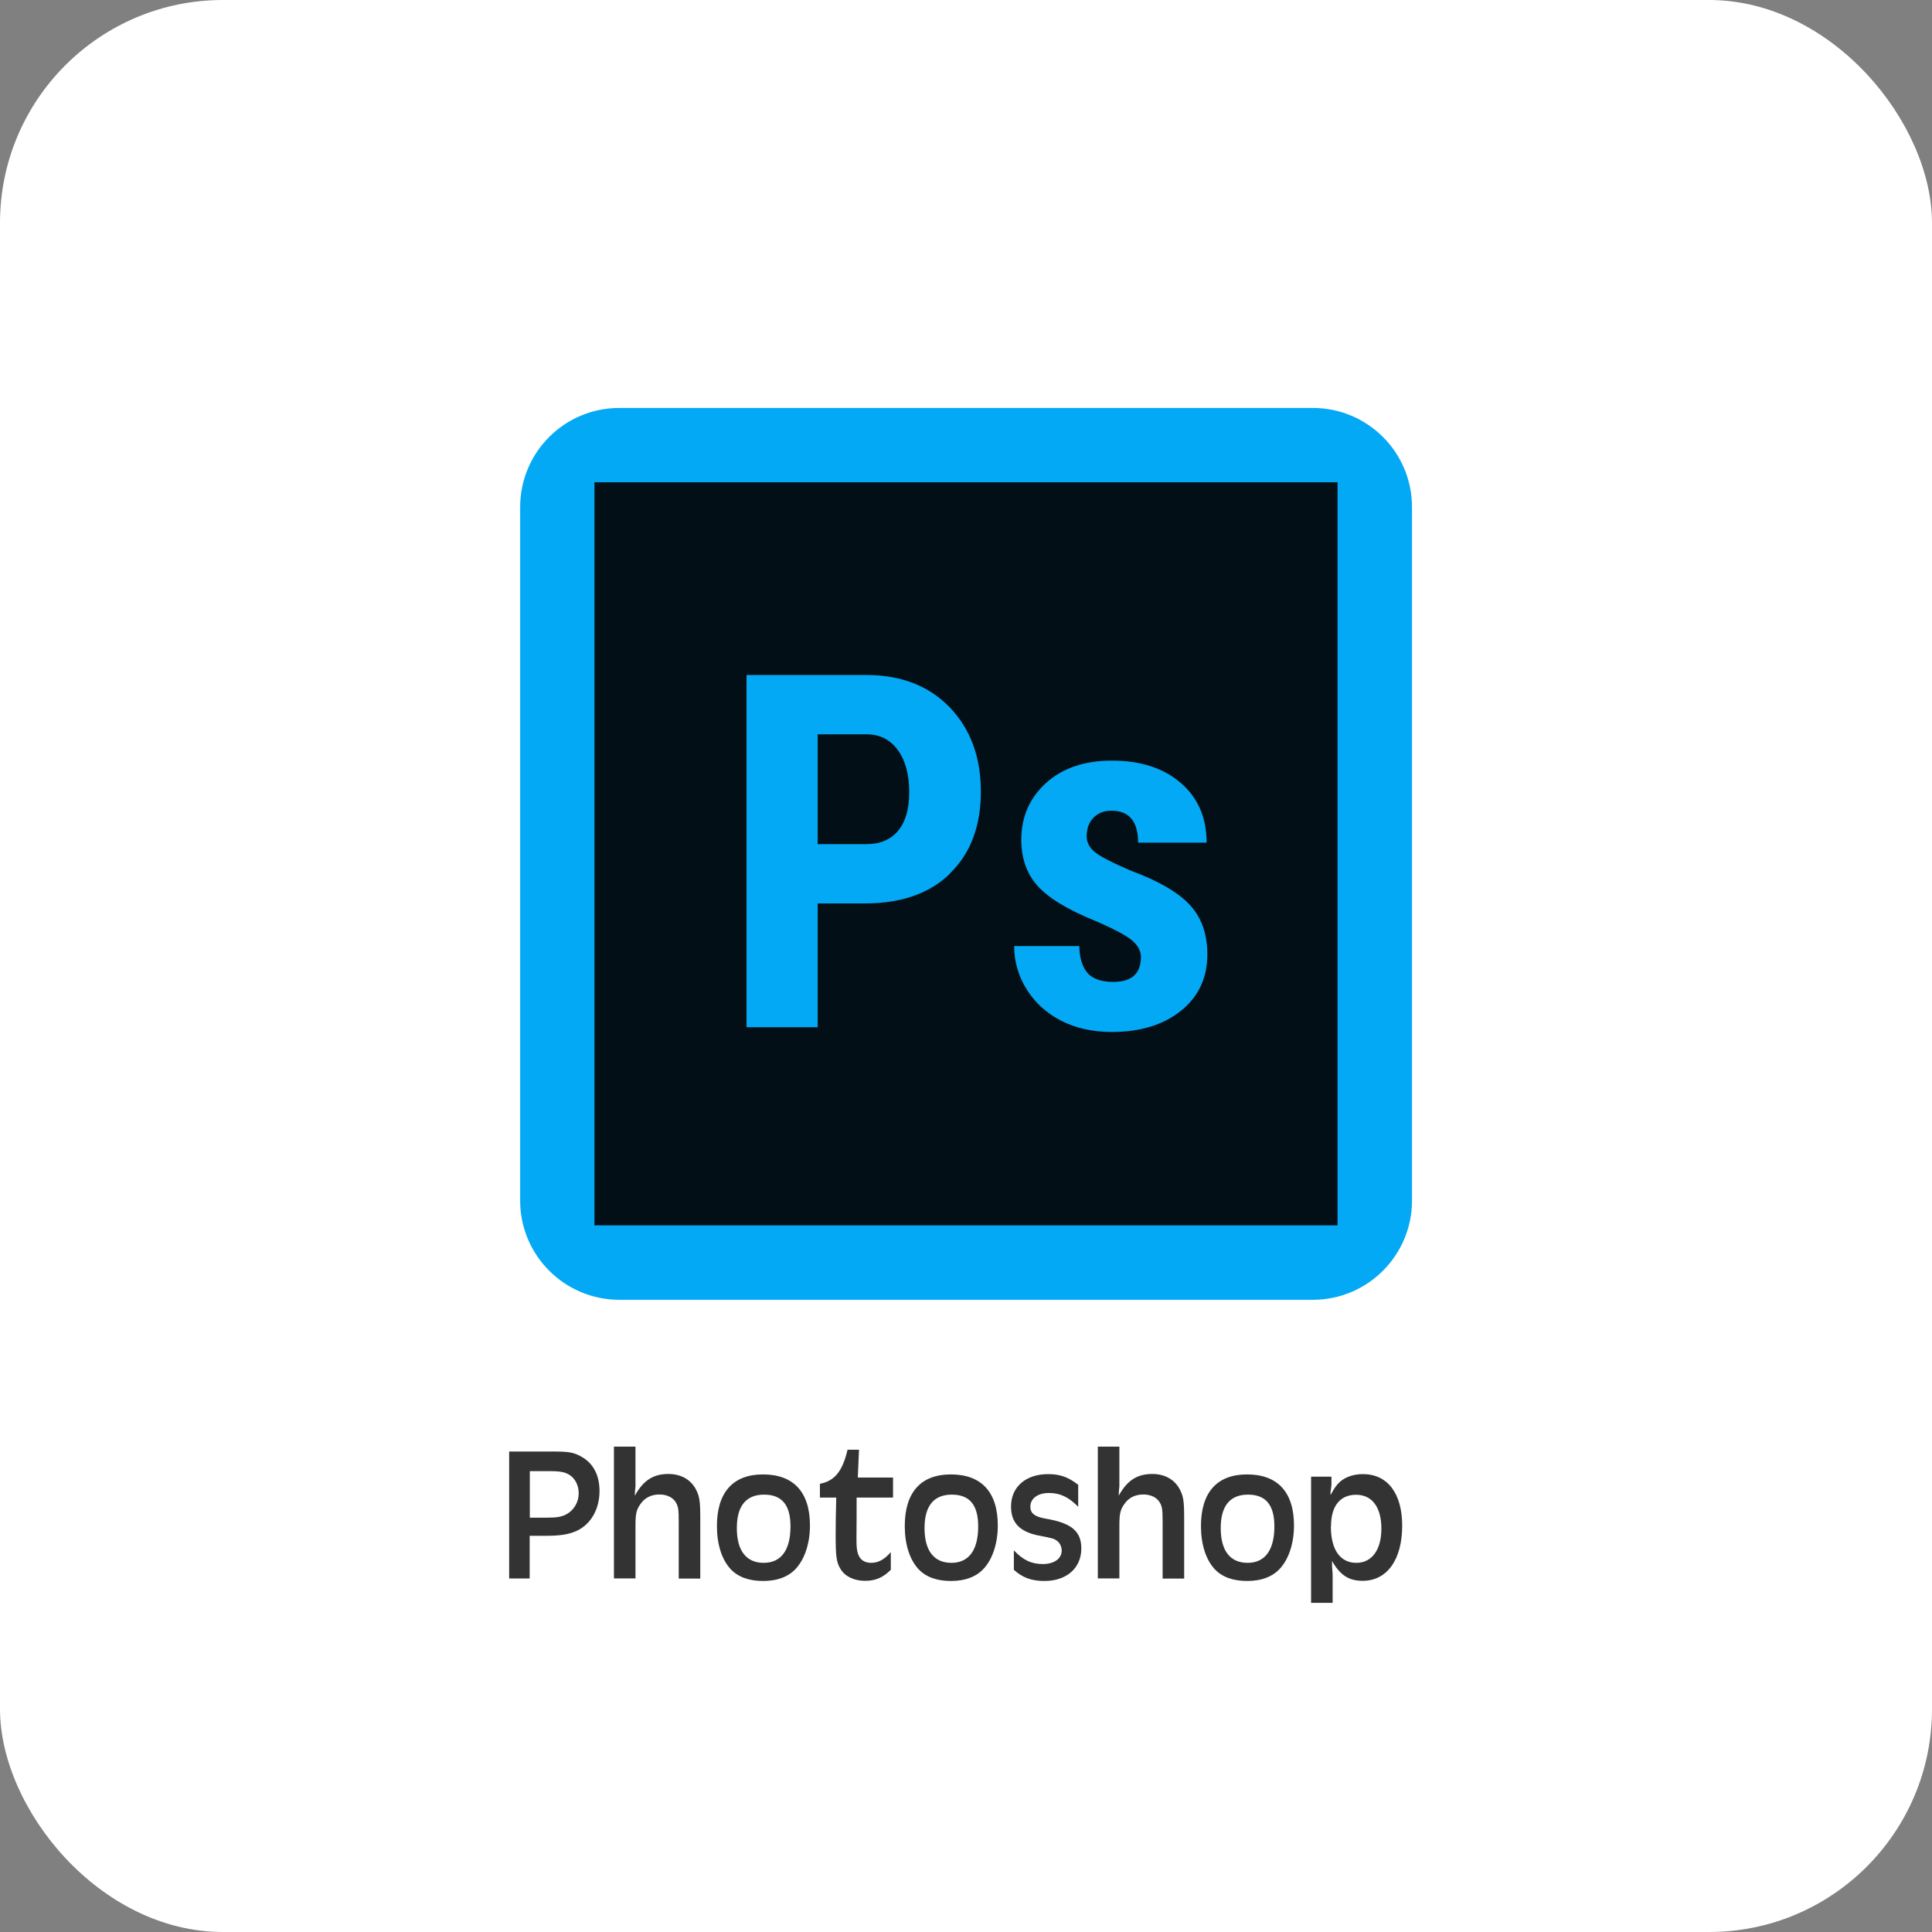 <?xml version="1.0" encoding="UTF-8"?>
<svg id="_レイヤー_2" data-name="レイヤー 2" xmlns="http://www.w3.org/2000/svg" viewBox="0 0 130 130">
  <rect x="0" y="0" width="130" height="130" fill="#808080" stroke="none"/>
  <defs>
    <style>
      .cls-1 {
        fill: #020f16;
      }

      .cls-1, .cls-2, .cls-3, .cls-4 {
        stroke-width: 0px;
      }

      .cls-2 {
        fill: #03a9f4;
      }

      .cls-3 {
        fill: #333;
      }

      .cls-4 {
        fill: #fff;
      }
    </style>
  </defs>
  <g id="_トップ" data-name="トップ">
    <g>
      <rect class="cls-4" width="130" height="130" rx="15" ry="15"/>
      <g>
        <path class="cls-3" d="M37.19,97.67c1.06,0,1.4.05,1.9.33.82.44,1.25,1.25,1.25,2.33,0,1.19-.56,2.2-1.48,2.65-.53.26-1.14.36-2.09.36h-1.13v2.87h-1.38v-8.54h2.93ZM35.64,102.12h1.17c.68,0,1.02-.06,1.36-.26.47-.28.77-.81.77-1.38,0-.51-.22-.96-.58-1.21-.33-.22-.63-.28-1.42-.28h-1.29v3.14Z"/>
        <path class="cls-3" d="M41.31,97.34h1.45v2.68q-.04.36-.04.45v.17c.55-1.01,1.23-1.46,2.25-1.46.82,0,1.46.35,1.82.97.28.51.33.82.33,2.04v4.03h-1.45v-3.8c0-.86-.03-1.04-.19-1.32-.19-.33-.6-.54-1.1-.54-.56,0-1,.22-1.29.65-.27.37-.33.68-.33,1.43v3.57h-1.45v-8.87Z"/>
        <path class="cls-3" d="M54.5,102.64c0,1.17-.33,2.21-.91,2.87-.51.58-1.27.87-2.24.87s-1.69-.27-2.19-.8c-.59-.64-.92-1.67-.92-2.89,0-2.27,1.08-3.48,3.1-3.48s3.16,1.15,3.16,3.44ZM49.58,102.82c0,1.52.63,2.34,1.81,2.34s1.8-.87,1.8-2.45c0-1.45-.58-2.14-1.78-2.14s-1.83.76-1.83,2.24Z"/>
        <path class="cls-3" d="M60.09,99.42v1.35h-2.45c0,1.37,0,1.41-.01,2.69-.01.65.04,1,.17,1.25.14.28.42.45.81.45.49,0,.9-.22,1.33-.72v1.19c-.54.53-1.02.74-1.74.74s-1.34-.29-1.64-.79c-.28-.46-.33-.85-.33-2.27,0-.73.01-1.6.04-2.54h-1.1v-.93c1-.19,1.52-.85,1.86-2.29h.77l-.08,1.87h2.38Z"/>
        <path class="cls-3" d="M67.14,102.64c0,1.17-.33,2.21-.91,2.87-.51.58-1.27.87-2.24.87s-1.69-.27-2.19-.8c-.59-.64-.92-1.67-.92-2.89,0-2.27,1.08-3.48,3.1-3.48s3.16,1.15,3.16,3.44ZM62.21,102.82c0,1.52.63,2.34,1.81,2.34s1.8-.87,1.8-2.45c0-1.45-.58-2.14-1.78-2.14s-1.83.76-1.83,2.24Z"/>
        <path class="cls-3" d="M72.53,101.37c-.63-.64-1.2-.91-1.95-.91s-1.25.37-1.25.92c0,.45.29.68,1.05.81,1.72.29,2.38.85,2.38,2,0,1.32-.99,2.19-2.48,2.19-.87,0-1.47-.22-2.06-.75v-1.31c.64.67,1.19.92,1.95.92s1.27-.36,1.27-.91c0-.24-.12-.5-.29-.63-.22-.17-.28-.19-1.28-.38-1.27-.26-1.84-.87-1.84-1.95,0-1.32.99-2.18,2.5-2.18.81,0,1.37.21,2.02.72v1.46Z"/>
        <path class="cls-3" d="M73.87,97.34h1.45v2.68q-.04.36-.04.45v.17c.55-1.01,1.23-1.46,2.25-1.46.82,0,1.46.35,1.82.97.28.51.33.82.33,2.04v4.03h-1.45v-3.8c0-.86-.03-1.04-.19-1.32-.19-.33-.6-.54-1.1-.54-.56,0-1,.22-1.29.65-.27.37-.33.68-.33,1.43v3.57h-1.45v-8.87Z"/>
        <path class="cls-3" d="M87.07,102.64c0,1.17-.33,2.21-.91,2.87-.51.58-1.27.87-2.24.87s-1.69-.27-2.19-.8c-.59-.64-.92-1.67-.92-2.89,0-2.27,1.08-3.48,3.1-3.48s3.16,1.15,3.16,3.44ZM82.14,102.82c0,1.52.63,2.34,1.81,2.34s1.8-.87,1.8-2.45c0-1.45-.58-2.14-1.78-2.14s-1.83.76-1.83,2.24Z"/>
        <path class="cls-3" d="M88.22,99.36h1.37v.55c-.01.13-.03.27-.03.27l-.03.18v.24c.26-.49.41-.69.64-.9.38-.33.93-.51,1.54-.51,1.65,0,2.64,1.29,2.64,3.47,0,2.29-1.02,3.71-2.66,3.71-.93,0-1.52-.38-2.06-1.34v.38s.03.37.03.37c.01.12.01.24.01.38v1.69s-1.45,0-1.45,0v-8.5ZM89.55,102.7c0,1.57.62,2.46,1.72,2.46,1.04,0,1.68-.88,1.68-2.3s-.61-2.28-1.7-2.28-1.69.77-1.69,2.12Z"/>
      </g>
      <g>
        <path class="cls-2" d="M35,34.12c0-3.68,2.98-6.67,6.67-6.67h46.67c3.68,0,6.67,2.98,6.67,6.67v46.67c0,3.68-2.99,6.67-6.67,6.67h-46.67c-3.68,0-6.67-2.99-6.67-6.67v-46.67Z"/>
        <path class="cls-1" d="M58.36,49.41h-3.34v7.39h3.29c.91,0,1.62-.3,2.12-.9s.75-1.46.75-2.6-.25-2.12-.76-2.82-1.19-1.05-2.05-1.07Z"/>
        <path class="cls-1" d="M40,32.45v50h50v-50h-50ZM63.94,58.77c-1.38,1.35-3.29,2.02-5.73,2.02h-3.19v8.33h-4.79v-23.7h8.07c2.34,0,4.21.73,5.61,2.18,1.39,1.45,2.09,3.34,2.09,5.66s-.69,4.16-2.07,5.5ZM79.47,68.01c-1.18.95-2.74,1.43-4.65,1.43-1.29,0-2.43-.25-3.42-.76s-1.76-1.21-2.32-2.11-.84-1.87-.84-2.91h4.38c.02.8.21,1.41.56,1.81s.93.6,1.73.6c1.24,0,1.86-.56,1.86-1.68,0-.39-.19-.75-.56-1.08s-1.2-.78-2.5-1.34c-1.9-.77-3.2-1.57-3.92-2.39s-1.07-1.85-1.07-3.08c0-1.54.56-2.81,1.67-3.82,1.11-1,2.59-1.5,4.42-1.5,1.93,0,3.48.5,4.64,1.5,1.16,1,1.74,2.34,1.74,4.02h-4.61c0-1.43-.6-2.15-1.79-2.15-.49,0-.89.15-1.2.46s-.47.73-.47,1.27c0,.39.17.73.52,1.03.35.3,1.16.72,2.46,1.28,1.88.69,3.2,1.47,3.98,2.32s1.16,1.96,1.16,3.31c0,1.57-.59,2.84-1.77,3.79Z"/>
      </g>
    </g>
  </g>
</svg>